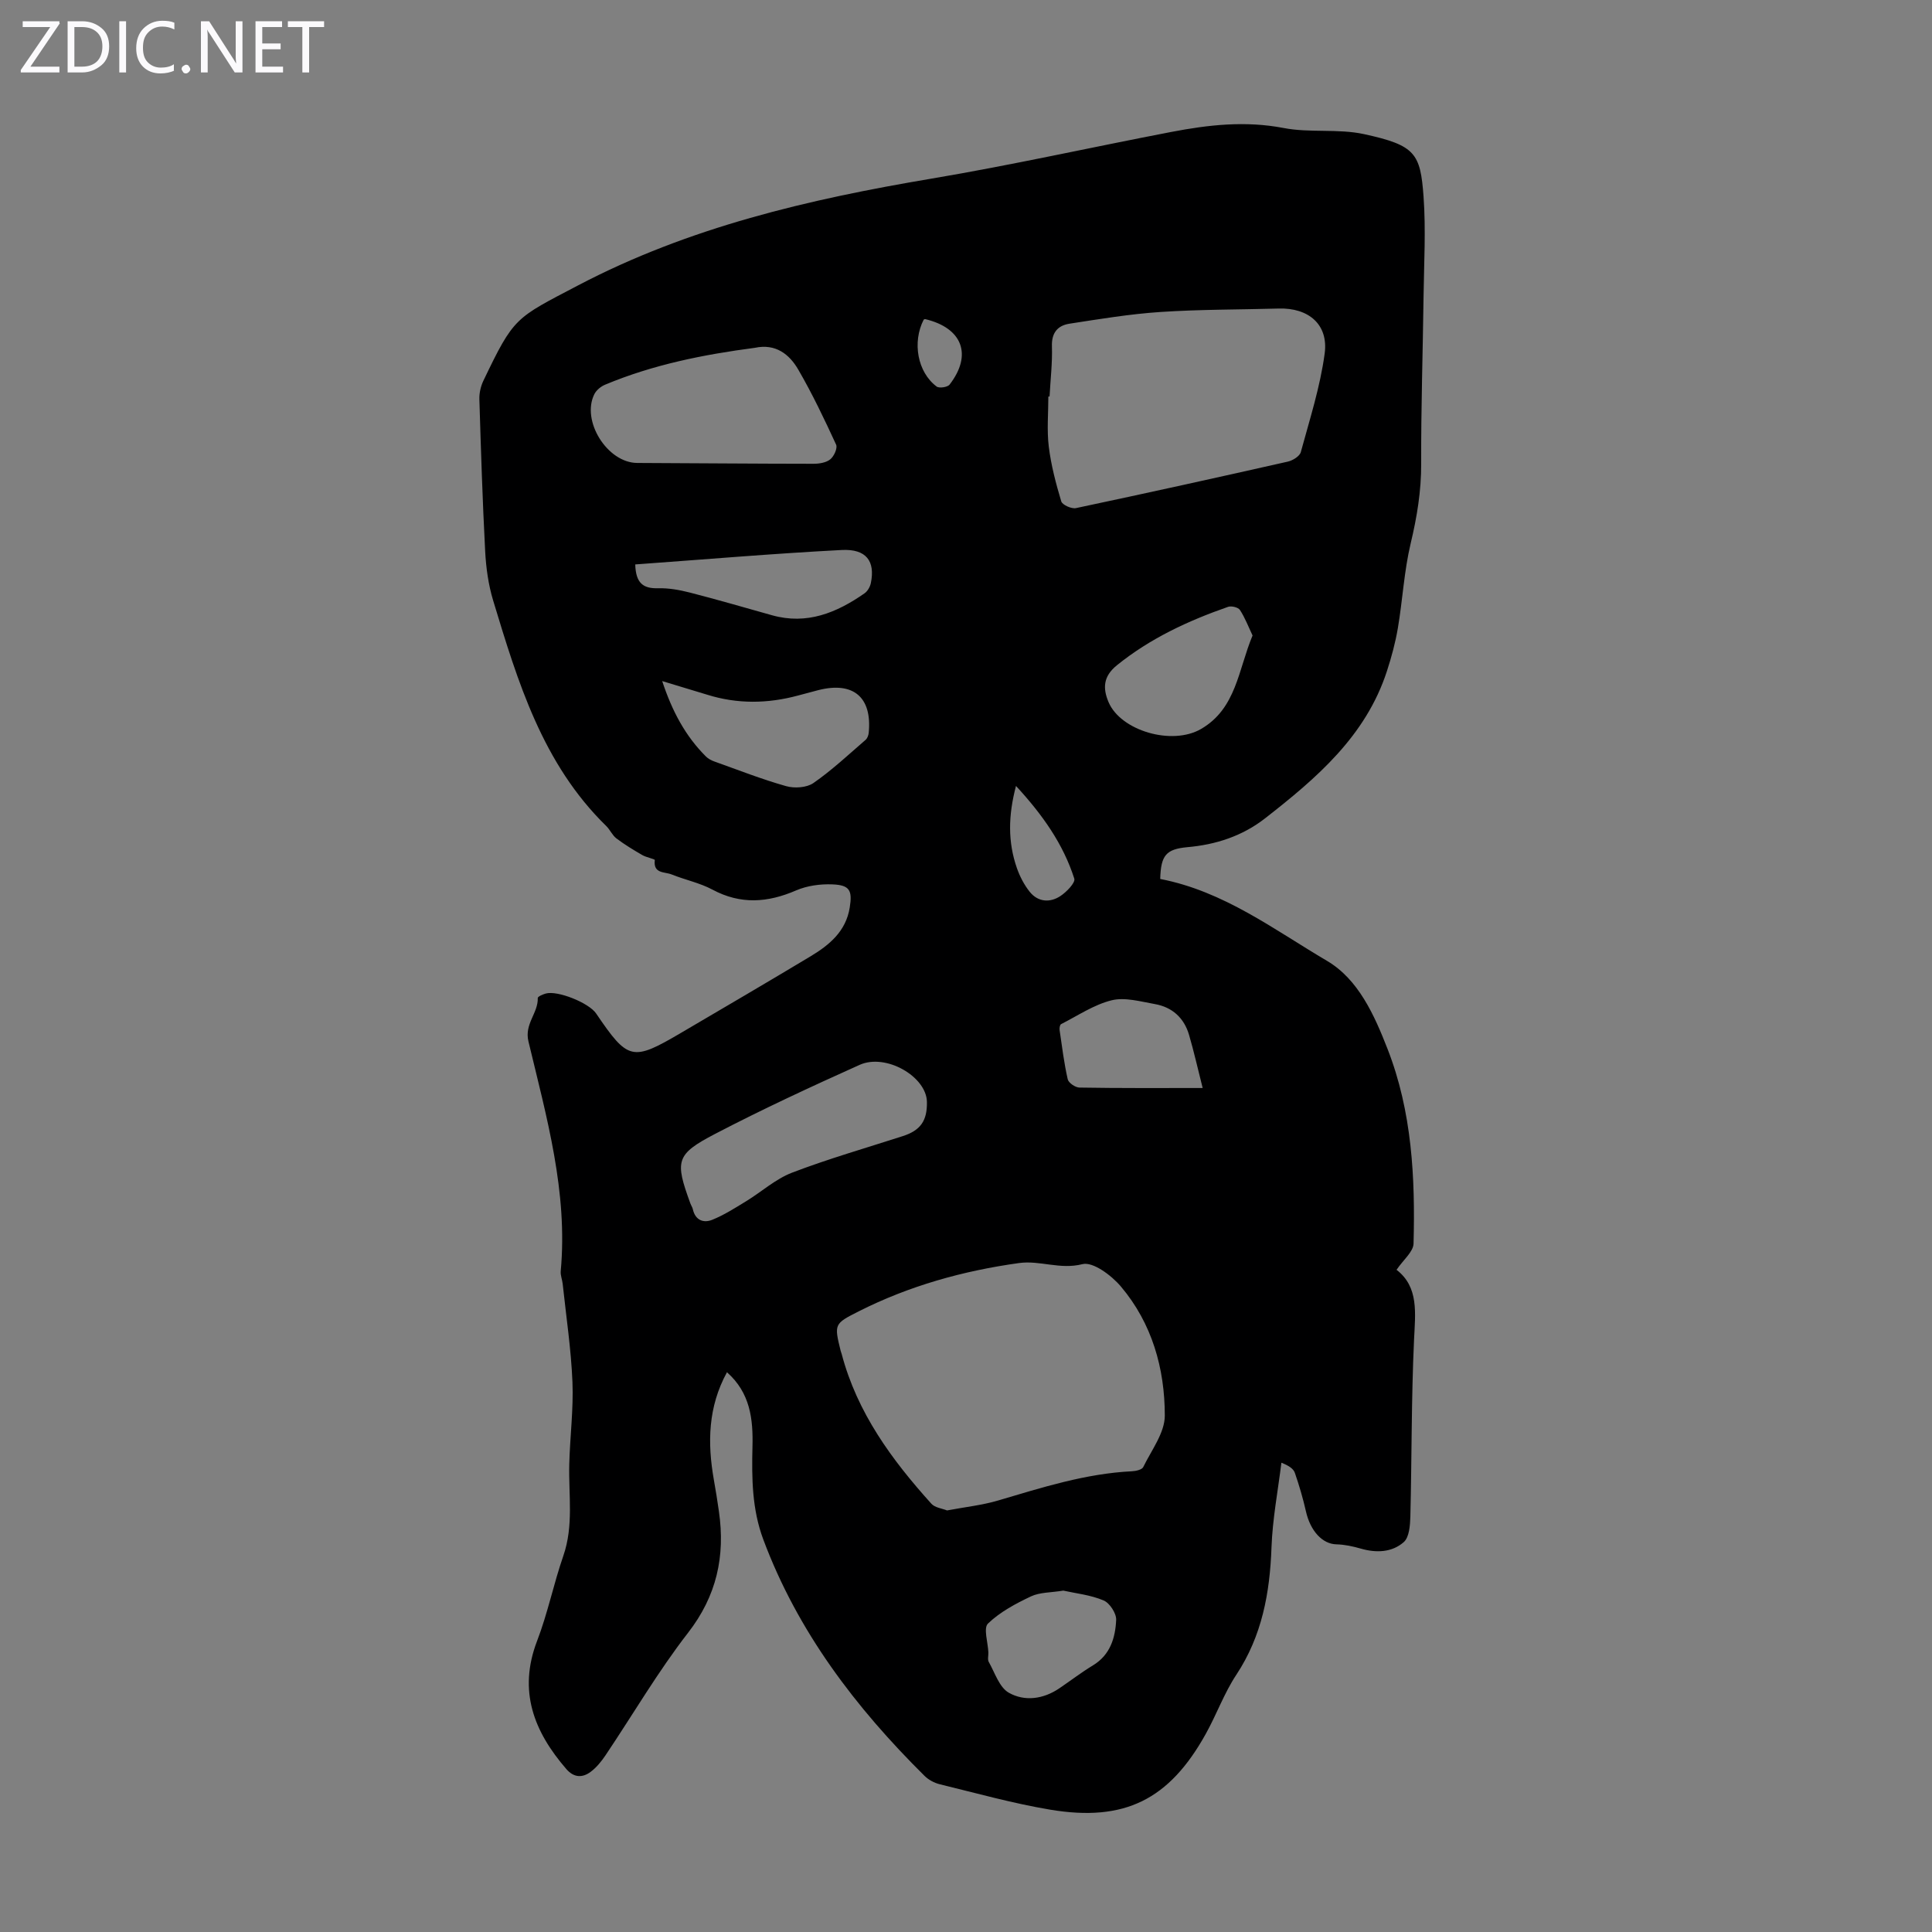<svg enable-background="new 0 0 400 400" viewBox="0 0 400 400" xmlns="http://www.w3.org/2000/svg"><rect x="0" y="0" width="400" height="400" fill="#808080" stroke="none"/><g fill="#fbfafc"><path d="m12.4 4.8-6.1 9h6v1.2h-8v-.5l6.1-8.9h-5.7v-1.2h7.6v.4z"/><path d="m14 15v-10.6h3c1.6 0 2.9.5 4 1.4s1.6 2.2 1.6 3.8-.5 3-1.6 3.9-2.4 1.5-4 1.5zm1.4-9.4v8.2h1.6c1.3 0 2.4-.4 3.1-1.1s1.1-1.8 1.1-3.1-.4-2.3-1.2-3-1.8-1-3.1-1z"/><path d="m26.1 4.4v10.6h-1.4v-10.6z"/><path d="m36.1 14.6c-.8.4-1.8.6-2.9.6-1.5 0-2.7-.5-3.6-1.4s-1.4-2.2-1.4-3.8c0-1.7.5-3.1 1.5-4.1s2.3-1.6 3.9-1.6c1 0 1.8.1 2.5.4v1.4c-.8-.4-1.6-.6-2.5-.6-1.2 0-2.1.4-2.9 1.2s-1.1 1.8-1.1 3.2c0 1.3.3 2.3 1 3s1.6 1.1 2.7 1.1c1 0 2-.2 2.7-.7v1.3z"/><path d="m37.6 14.3c0-.2.1-.5.3-.6s.4-.3.6-.3c.3 0 .5.1.6.3s.3.4.3.6-.1.4-.3.6-.4.3-.6.3c-.3 0-.5-.1-.6-.3s-.3-.4-.3-.6z"/><path d="m50.2 15h-1.6l-5.3-8.2c-.2-.2-.3-.5-.4-.7 0 .2.1.7.1 1.5v7.4h-1.4v-10.6h1.7l5.2 8.1c.2.4.4.6.4.7 0-.3-.1-.8-.1-1.5v-7.3h1.4z"/><path d="m58.6 15h-5.7v-10.6h5.5v1.2h-4.1v3.4h3.8v1.2h-3.8v3.6h4.3z"/><path d="m67.1 5.6h-3.1v9.4h-1.4v-9.4h-3v-1.2h7.5z"/></g><path d="m240.21 181.98c13.17 2.54 23.56 10.49 34.54 16.96 6.48 3.82 9.79 11.21 12.53 18.24 5.06 12.96 5.74 26.6 5.38 40.29-.05 1.71-2.12 3.36-3.52 5.43 4.64 3.58 3.88 8.94 3.62 14.53-.56 12.17-.46 24.37-.76 36.56-.05 1.82-.23 4.29-1.37 5.29-2.44 2.14-5.68 2.27-8.9 1.34-1.63-.47-3.35-.84-5.03-.88-2.89-.06-5.4-2.74-6.32-6.83-.61-2.69-1.39-5.35-2.29-7.96-.29-.85-1.21-1.49-2.79-2.11-.72 5.84-1.84 11.67-2.05 17.53-.34 9.45-1.96 18.33-7.3 26.4-2.51 3.79-4.07 8.2-6.3 12.2-7.57 13.63-16.81 18.28-32.23 15.7-7.7-1.29-15.26-3.41-22.86-5.26-1.13-.28-2.33-.92-3.15-1.74-14.28-14.15-26.26-29.87-33.38-48.94-2.34-6.27-2.4-12.69-2.24-19.18.15-5.73-.45-11.17-5.28-15.44-3.93 7.18-4.06 14.61-2.72 22.23.39 2.2.75 4.41 1.06 6.62 1.32 9.25-.46 17.45-6.41 25.11-6.22 8.02-11.38 16.87-17.05 25.31-.86 1.28-1.88 2.55-3.1 3.46-1.7 1.27-3.47 1.23-5.03-.57-6.74-7.78-10.03-16.19-6.06-26.54 2.2-5.72 3.42-11.81 5.43-17.61 2.17-6.26 1.07-12.62 1.23-18.95.14-5.68.89-11.38.66-17.04-.28-6.78-1.3-13.53-2.02-20.3-.09-.88-.48-1.77-.41-2.63 1.52-16.38-2.94-31.96-6.68-47.58-.88-3.65 2.03-5.85 1.93-9-.01-.29 1.04-.75 1.66-.92 2.45-.68 8.93 1.93 10.42 4.13 6.62 9.74 7.47 9.95 17.55 4.03 8.96-5.26 17.93-10.51 26.84-15.86 3.91-2.35 7.34-5.19 8.12-10.11.57-3.56-.01-4.65-3.61-4.79-2.49-.1-5.22.27-7.49 1.25-5.89 2.55-11.49 2.96-17.32-.16-2.63-1.41-5.67-2.02-8.47-3.15-1.4-.57-3.83-.11-3.47-2.97.03-.22-1.75-.55-2.58-1.03-1.84-1.07-3.67-2.17-5.36-3.45-.86-.65-1.33-1.81-2.12-2.58-13.19-12.88-18.3-29.82-23.42-46.72-.98-3.25-1.46-6.74-1.64-10.14-.55-10.48-.88-20.98-1.2-31.48-.04-1.27.27-2.67.82-3.82 6.36-13.28 6.57-12.92 19.59-19.75 23.01-12.08 47.79-17.84 73.15-22.11 16.63-2.8 33.11-6.49 49.68-9.67 7.69-1.48 15.35-2.34 23.26-.82 5.43 1.05 11.27.1 16.66 1.27 10.64 2.31 11.67 3.99 12.32 12.93.5 6.89.09 13.84 0 20.76-.15 11.52-.53 23.04-.49 34.55.02 5.66-.87 11.04-2.18 16.52-1.36 5.71-1.66 11.66-2.64 17.47-.51 3.02-1.32 6.02-2.27 8.94-4.37 13.47-14.59 22.18-25.22 30.48-4.7 3.67-10.2 5.47-16.13 5.98-4.36.42-5.46 1.65-5.59 6.58zm-44.14 130.74c3.77-.71 7.25-1.08 10.55-2.05 9.11-2.69 18.14-5.59 27.73-6.06.82-.04 2.07-.32 2.34-.86 1.7-3.5 4.47-7.1 4.47-10.67 0-9.75-2.65-19.1-9.09-26.72-1.94-2.3-5.8-5.19-7.97-4.63-4.63 1.18-8.8-.83-13.12-.23-11.58 1.61-22.73 4.71-33.21 10.01-5.06 2.56-5.09 2.62-3.72 8.17.05.22.15.42.21.64 3.19 12.13 10.36 21.91 18.58 31.02.74.82 2.24.97 3.23 1.38zm21.23-230.63c-.08 0-.17 0-.25 0 0 3.47-.33 6.97.09 10.39.47 3.83 1.47 7.61 2.58 11.32.22.74 2.13 1.59 3.04 1.4 14.65-3.1 29.27-6.33 43.88-9.63 1.02-.23 2.45-1.12 2.68-1.97 1.84-6.76 4.01-13.5 4.94-20.41.81-6.03-3.36-9.49-9.5-9.31-8.16.23-16.34.17-24.48.71-6.32.42-12.6 1.46-18.87 2.43-2.43.38-3.72 1.88-3.62 4.69.11 3.44-.31 6.92-.49 10.38zm-61.01-10.08c-10.58 1.39-21.06 3.47-31.02 7.64-.86.36-1.78 1.11-2.2 1.92-2.8 5.54 2.67 14.25 8.86 14.28 12.17.05 24.34.16 36.5.17 1.18 0 2.62-.23 3.47-.92.77-.62 1.54-2.32 1.21-3.04-2.42-5.25-4.91-10.49-7.81-15.49-1.85-3.22-4.7-5.48-9.01-4.56zm35.62 156.13c-.09-5.24-8.49-10.12-13.94-7.67-10.08 4.53-20.11 9.18-29.9 14.28-8.17 4.26-8.36 5.58-5.14 14.4.15.42.43.8.52 1.23.52 2.29 2.23 2.89 4.03 2.16 2.44-.99 4.71-2.44 6.97-3.82 3.2-1.95 6.1-4.61 9.53-5.93 7.5-2.87 15.25-5.09 22.9-7.56 3.69-1.18 5.1-3.17 5.03-7.09zm-54.81-87.13c2.06 6.24 4.8 11.38 9.07 15.63.46.45 1.09.79 1.71 1.01 4.94 1.76 9.83 3.69 14.87 5.11 1.73.49 4.26.33 5.66-.64 3.83-2.66 7.26-5.88 10.8-8.94.37-.32.6-.95.65-1.46.72-7.37-3.18-10.67-10.42-8.84-1.41.36-2.81.75-4.21 1.12-6.3 1.7-12.58 1.79-18.85-.18-2.86-.87-5.74-1.73-9.28-2.81zm122.23-9.44c-.86-1.81-1.56-3.67-2.62-5.29-.35-.54-1.76-.88-2.45-.64-8.26 2.88-16.11 6.52-23.01 12.09-2.82 2.28-2.98 4.72-1.73 7.65 2.51 5.9 13.09 9.04 19.12 5.56 7.34-4.24 7.72-12.29 10.69-19.37zm-127.81-14.71c.11 3.89 1.66 5.01 4.69 4.93 2.19-.06 4.46.34 6.6.89 5.7 1.46 11.35 3.11 17.02 4.7 7.23 2.03 13.38-.51 19.15-4.53.64-.44 1.16-1.35 1.32-2.13.93-4.52-.93-7.11-6.02-6.85-14.23.74-28.45 1.96-42.76 2.99zm117.48 108.4c-1.04-4.11-1.82-7.58-2.82-11-1.03-3.52-3.49-5.75-7.09-6.38-2.96-.52-6.19-1.46-8.94-.78-3.68.91-7.02 3.19-10.47 4.94-.25.13-.36.84-.3 1.24.5 3.4.92 6.83 1.68 10.17.17.75 1.58 1.71 2.43 1.72 8.26.14 16.52.09 25.51.09zm-28.85 104.06c-2.58.42-4.87.33-6.71 1.2-3.17 1.5-6.41 3.23-8.89 5.62-.98.94 0 3.92.08 5.97.03.67-.21 1.48.09 1.99 1.26 2.23 2.18 5.25 4.14 6.36 3.29 1.86 7.16 1.34 10.49-.93 2.31-1.57 4.54-3.28 6.93-4.73 3.59-2.17 4.64-5.71 4.81-9.42.06-1.35-1.35-3.51-2.61-4.03-2.72-1.15-5.79-1.46-8.33-2.03zm-9.8-166.6c-1.63 6.19-1.69 11.62.18 16.99.61 1.75 1.52 3.51 2.68 4.95 1.7 2.1 4.15 2.28 6.3.88 1.28-.83 3.18-2.79 2.91-3.63-2.3-7.18-6.55-13.2-12.07-19.19zm-19.11-96.54c-2.4 4.68-1.29 10.88 2.68 13.85.53.4 2.26.14 2.68-.4 4.77-6.17 2.66-11.73-5.05-13.56-.09-.02-.2.07-.31.11z" fill="#000001"/></svg>